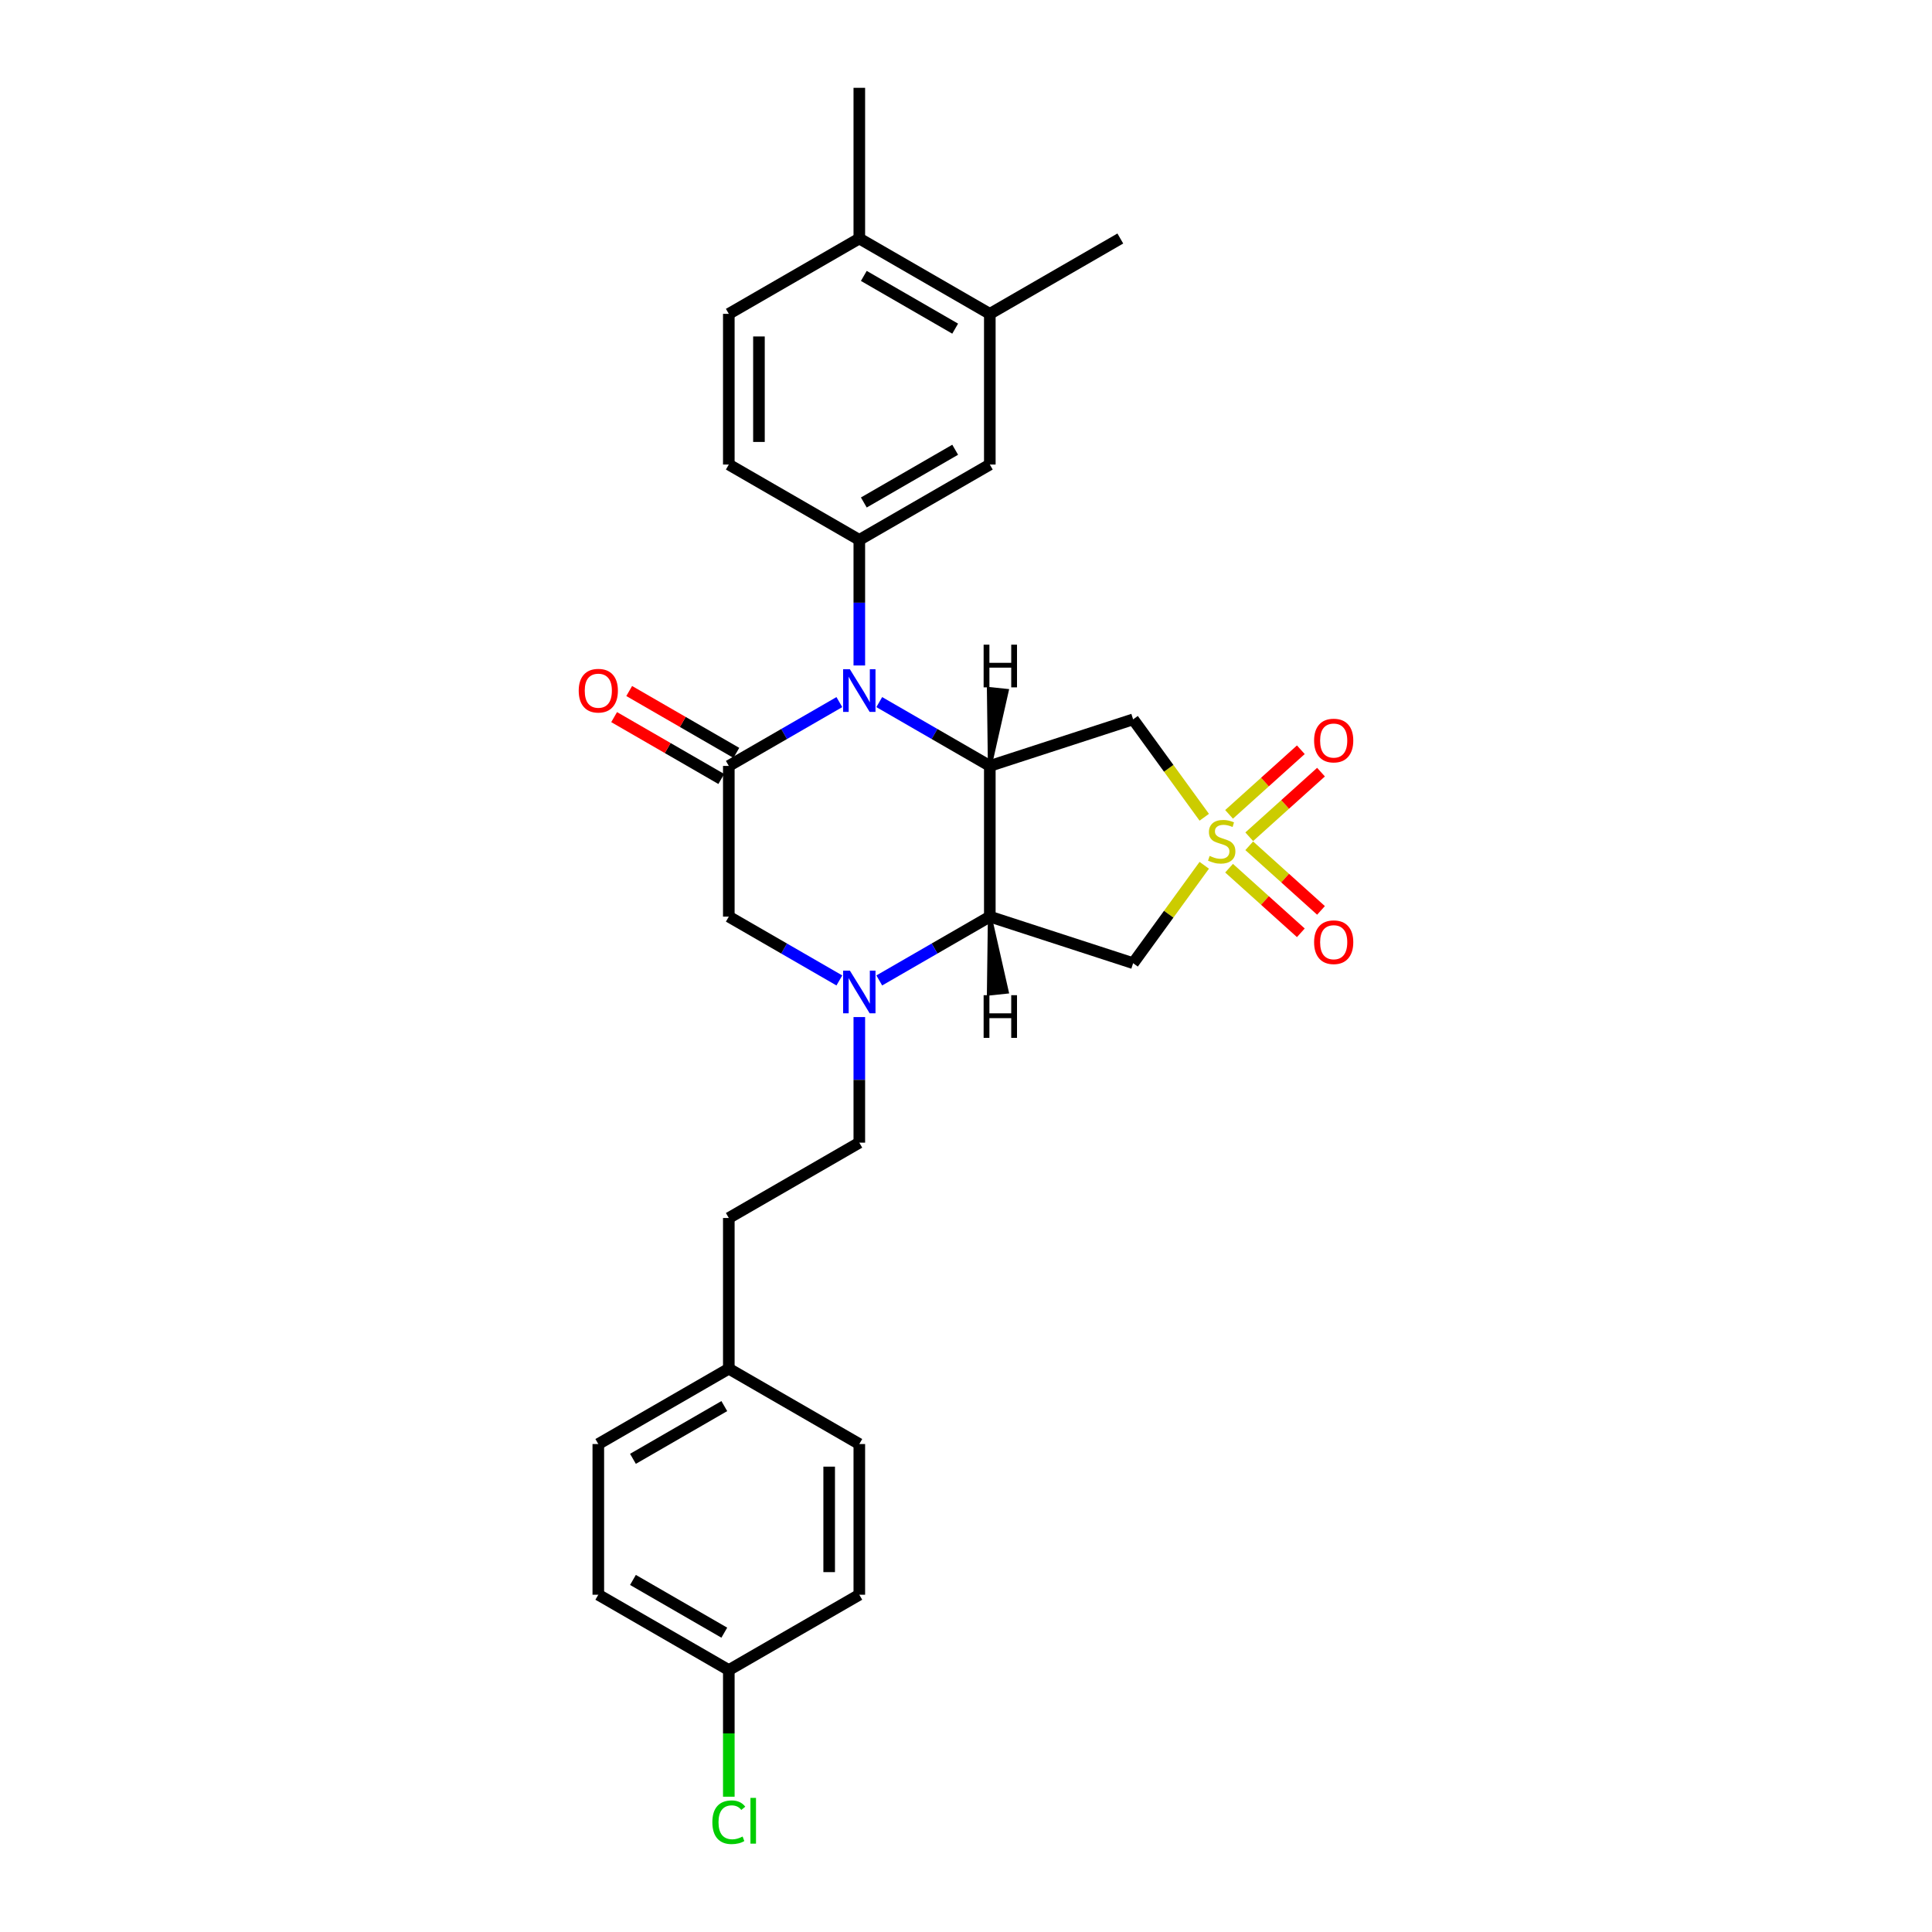 <?xml version='1.0' encoding='iso-8859-1'?>
<svg version='1.1' baseProfile='full'
              xmlns='http://www.w3.org/2000/svg'
                      xmlns:rdkit='http://www.rdkit.org/xml'
                      xmlns:xlink='http://www.w3.org/1999/xlink'
                  xml:space='preserve'
width='1000px' height='1000px' viewBox='0 0 1000 1000'>
<!-- END OF HEADER -->
<rect style='opacity:1.0;fill:#FFFFFF;stroke:none' width='1000' height='1000' x='0' y='0'> </rect>
<path class='bond-5' d='M 623.321,423.01 L 604.914,397.675' style='fill:none;fill-rule:evenodd;stroke:#CCCC00;stroke-width:6px;stroke-linecap:butt;stroke-linejoin:miter;stroke-opacity:1' />
<path class='bond-5' d='M 604.914,397.675 L 586.507,372.34' style='fill:none;fill-rule:evenodd;stroke:#000000;stroke-width:6px;stroke-linecap:butt;stroke-linejoin:miter;stroke-opacity:1' />
<path class='bond-6' d='M 623.321,447.873 L 604.914,473.208' style='fill:none;fill-rule:evenodd;stroke:#CCCC00;stroke-width:6px;stroke-linecap:butt;stroke-linejoin:miter;stroke-opacity:1' />
<path class='bond-6' d='M 604.914,473.208 L 586.507,498.543' style='fill:none;fill-rule:evenodd;stroke:#000000;stroke-width:6px;stroke-linecap:butt;stroke-linejoin:miter;stroke-opacity:1' />
<path class='bond-10' d='M 646.604,433.105 L 665.177,416.382' style='fill:none;fill-rule:evenodd;stroke:#CCCC00;stroke-width:6px;stroke-linecap:butt;stroke-linejoin:miter;stroke-opacity:1' />
<path class='bond-10' d='M 665.177,416.382 L 683.749,399.659' style='fill:none;fill-rule:evenodd;stroke:#FF0000;stroke-width:6px;stroke-linecap:butt;stroke-linejoin:miter;stroke-opacity:1' />
<path class='bond-10' d='M 636.166,421.513 L 654.739,404.79' style='fill:none;fill-rule:evenodd;stroke:#CCCC00;stroke-width:6px;stroke-linecap:butt;stroke-linejoin:miter;stroke-opacity:1' />
<path class='bond-10' d='M 654.739,404.79 L 673.311,388.067' style='fill:none;fill-rule:evenodd;stroke:#FF0000;stroke-width:6px;stroke-linecap:butt;stroke-linejoin:miter;stroke-opacity:1' />
<path class='bond-11' d='M 636.166,449.37 L 654.739,466.093' style='fill:none;fill-rule:evenodd;stroke:#CCCC00;stroke-width:6px;stroke-linecap:butt;stroke-linejoin:miter;stroke-opacity:1' />
<path class='bond-11' d='M 654.739,466.093 L 673.311,482.816' style='fill:none;fill-rule:evenodd;stroke:#FF0000;stroke-width:6px;stroke-linecap:butt;stroke-linejoin:miter;stroke-opacity:1' />
<path class='bond-11' d='M 646.604,437.778 L 665.177,454.501' style='fill:none;fill-rule:evenodd;stroke:#CCCC00;stroke-width:6px;stroke-linecap:butt;stroke-linejoin:miter;stroke-opacity:1' />
<path class='bond-11' d='M 665.177,454.501 L 683.749,471.224' style='fill:none;fill-rule:evenodd;stroke:#FF0000;stroke-width:6px;stroke-linecap:butt;stroke-linejoin:miter;stroke-opacity:1' />
<path class='bond-0' d='M 455.106,363.406 L 483.717,379.925' style='fill:none;fill-rule:evenodd;stroke:#0000FF;stroke-width:6px;stroke-linecap:butt;stroke-linejoin:miter;stroke-opacity:1' />
<path class='bond-0' d='M 483.717,379.925 L 512.327,396.443' style='fill:none;fill-rule:evenodd;stroke:#000000;stroke-width:6px;stroke-linecap:butt;stroke-linejoin:miter;stroke-opacity:1' />
<path class='bond-3' d='M 434.452,363.406 L 405.842,379.925' style='fill:none;fill-rule:evenodd;stroke:#0000FF;stroke-width:6px;stroke-linecap:butt;stroke-linejoin:miter;stroke-opacity:1' />
<path class='bond-3' d='M 405.842,379.925 L 377.232,396.443' style='fill:none;fill-rule:evenodd;stroke:#000000;stroke-width:6px;stroke-linecap:butt;stroke-linejoin:miter;stroke-opacity:1' />
<path class='bond-7' d='M 444.779,344.45 L 444.779,311.948' style='fill:none;fill-rule:evenodd;stroke:#0000FF;stroke-width:6px;stroke-linecap:butt;stroke-linejoin:miter;stroke-opacity:1' />
<path class='bond-7' d='M 444.779,311.948 L 444.779,279.447' style='fill:none;fill-rule:evenodd;stroke:#000000;stroke-width:6px;stroke-linecap:butt;stroke-linejoin:miter;stroke-opacity:1' />
<path class='bond-1' d='M 512.327,396.443 L 586.507,372.34' style='fill:none;fill-rule:evenodd;stroke:#000000;stroke-width:6px;stroke-linecap:butt;stroke-linejoin:miter;stroke-opacity:1' />
<path class='bond-28' d='M 512.327,396.443 L 512.327,474.44' style='fill:none;fill-rule:evenodd;stroke:#000000;stroke-width:6px;stroke-linecap:butt;stroke-linejoin:miter;stroke-opacity:1' />
<path class='bond-32' d='M 512.327,396.443 L 521.119,357.563 L 511.811,356.585 Z' style='fill:#000000;fill-rule:evenodd;fill-opacity:1;stroke:#000000;stroke-width:2px;stroke-linecap:butt;stroke-linejoin:miter;stroke-opacity:1;' />
<path class='bond-2' d='M 512.327,474.44 L 586.507,498.543' style='fill:none;fill-rule:evenodd;stroke:#000000;stroke-width:6px;stroke-linecap:butt;stroke-linejoin:miter;stroke-opacity:1' />
<path class='bond-4' d='M 512.327,474.44 L 483.717,490.958' style='fill:none;fill-rule:evenodd;stroke:#000000;stroke-width:6px;stroke-linecap:butt;stroke-linejoin:miter;stroke-opacity:1' />
<path class='bond-4' d='M 483.717,490.958 L 455.106,507.477' style='fill:none;fill-rule:evenodd;stroke:#0000FF;stroke-width:6px;stroke-linecap:butt;stroke-linejoin:miter;stroke-opacity:1' />
<path class='bond-33' d='M 512.327,474.44 L 511.811,514.298 L 521.119,513.32 Z' style='fill:#000000;fill-rule:evenodd;fill-opacity:1;stroke:#000000;stroke-width:2px;stroke-linecap:butt;stroke-linejoin:miter;stroke-opacity:1;' />
<path class='bond-13' d='M 381.131,389.688 L 353.402,373.679' style='fill:none;fill-rule:evenodd;stroke:#000000;stroke-width:6px;stroke-linecap:butt;stroke-linejoin:miter;stroke-opacity:1' />
<path class='bond-13' d='M 353.402,373.679 L 325.673,357.669' style='fill:none;fill-rule:evenodd;stroke:#FF0000;stroke-width:6px;stroke-linecap:butt;stroke-linejoin:miter;stroke-opacity:1' />
<path class='bond-13' d='M 373.332,403.198 L 345.603,387.188' style='fill:none;fill-rule:evenodd;stroke:#000000;stroke-width:6px;stroke-linecap:butt;stroke-linejoin:miter;stroke-opacity:1' />
<path class='bond-13' d='M 345.603,387.188 L 317.874,371.179' style='fill:none;fill-rule:evenodd;stroke:#FF0000;stroke-width:6px;stroke-linecap:butt;stroke-linejoin:miter;stroke-opacity:1' />
<path class='bond-29' d='M 377.232,396.443 L 377.232,474.44' style='fill:none;fill-rule:evenodd;stroke:#000000;stroke-width:6px;stroke-linecap:butt;stroke-linejoin:miter;stroke-opacity:1' />
<path class='bond-8' d='M 434.452,507.477 L 405.842,490.958' style='fill:none;fill-rule:evenodd;stroke:#0000FF;stroke-width:6px;stroke-linecap:butt;stroke-linejoin:miter;stroke-opacity:1' />
<path class='bond-8' d='M 405.842,490.958 L 377.232,474.44' style='fill:none;fill-rule:evenodd;stroke:#000000;stroke-width:6px;stroke-linecap:butt;stroke-linejoin:miter;stroke-opacity:1' />
<path class='bond-14' d='M 444.779,526.433 L 444.779,558.935' style='fill:none;fill-rule:evenodd;stroke:#0000FF;stroke-width:6px;stroke-linecap:butt;stroke-linejoin:miter;stroke-opacity:1' />
<path class='bond-14' d='M 444.779,558.935 L 444.779,591.436' style='fill:none;fill-rule:evenodd;stroke:#000000;stroke-width:6px;stroke-linecap:butt;stroke-linejoin:miter;stroke-opacity:1' />
<path class='bond-9' d='M 444.779,279.447 L 512.327,240.448' style='fill:none;fill-rule:evenodd;stroke:#000000;stroke-width:6px;stroke-linecap:butt;stroke-linejoin:miter;stroke-opacity:1' />
<path class='bond-9' d='M 447.112,260.087 L 494.395,232.788' style='fill:none;fill-rule:evenodd;stroke:#000000;stroke-width:6px;stroke-linecap:butt;stroke-linejoin:miter;stroke-opacity:1' />
<path class='bond-15' d='M 444.779,279.447 L 377.232,240.448' style='fill:none;fill-rule:evenodd;stroke:#000000;stroke-width:6px;stroke-linecap:butt;stroke-linejoin:miter;stroke-opacity:1' />
<path class='bond-12' d='M 512.327,240.448 L 512.327,162.451' style='fill:none;fill-rule:evenodd;stroke:#000000;stroke-width:6px;stroke-linecap:butt;stroke-linejoin:miter;stroke-opacity:1' />
<path class='bond-26' d='M 512.327,162.451 L 579.875,123.452' style='fill:none;fill-rule:evenodd;stroke:#000000;stroke-width:6px;stroke-linecap:butt;stroke-linejoin:miter;stroke-opacity:1' />
<path class='bond-30' d='M 512.327,162.451 L 444.779,123.452' style='fill:none;fill-rule:evenodd;stroke:#000000;stroke-width:6px;stroke-linecap:butt;stroke-linejoin:miter;stroke-opacity:1' />
<path class='bond-30' d='M 494.395,170.11 L 447.112,142.811' style='fill:none;fill-rule:evenodd;stroke:#000000;stroke-width:6px;stroke-linecap:butt;stroke-linejoin:miter;stroke-opacity:1' />
<path class='bond-20' d='M 444.779,591.436 L 377.232,630.435' style='fill:none;fill-rule:evenodd;stroke:#000000;stroke-width:6px;stroke-linecap:butt;stroke-linejoin:miter;stroke-opacity:1' />
<path class='bond-17' d='M 377.232,240.448 L 377.232,162.451' style='fill:none;fill-rule:evenodd;stroke:#000000;stroke-width:6px;stroke-linecap:butt;stroke-linejoin:miter;stroke-opacity:1' />
<path class='bond-17' d='M 392.831,228.748 L 392.831,174.15' style='fill:none;fill-rule:evenodd;stroke:#000000;stroke-width:6px;stroke-linecap:butt;stroke-linejoin:miter;stroke-opacity:1' />
<path class='bond-16' d='M 444.779,123.452 L 377.232,162.451' style='fill:none;fill-rule:evenodd;stroke:#000000;stroke-width:6px;stroke-linecap:butt;stroke-linejoin:miter;stroke-opacity:1' />
<path class='bond-27' d='M 444.779,123.452 L 444.779,45.455' style='fill:none;fill-rule:evenodd;stroke:#000000;stroke-width:6px;stroke-linecap:butt;stroke-linejoin:miter;stroke-opacity:1' />
<path class='bond-18' d='M 377.232,864.427 L 309.684,825.429' style='fill:none;fill-rule:evenodd;stroke:#000000;stroke-width:6px;stroke-linecap:butt;stroke-linejoin:miter;stroke-opacity:1' />
<path class='bond-18' d='M 374.899,845.068 L 327.616,817.769' style='fill:none;fill-rule:evenodd;stroke:#000000;stroke-width:6px;stroke-linecap:butt;stroke-linejoin:miter;stroke-opacity:1' />
<path class='bond-21' d='M 377.232,864.427 L 377.232,897.202' style='fill:none;fill-rule:evenodd;stroke:#000000;stroke-width:6px;stroke-linecap:butt;stroke-linejoin:miter;stroke-opacity:1' />
<path class='bond-21' d='M 377.232,897.202 L 377.232,929.976' style='fill:none;fill-rule:evenodd;stroke:#00CC00;stroke-width:6px;stroke-linecap:butt;stroke-linejoin:miter;stroke-opacity:1' />
<path class='bond-31' d='M 377.232,864.427 L 444.779,825.429' style='fill:none;fill-rule:evenodd;stroke:#000000;stroke-width:6px;stroke-linecap:butt;stroke-linejoin:miter;stroke-opacity:1' />
<path class='bond-19' d='M 377.232,708.432 L 377.232,630.435' style='fill:none;fill-rule:evenodd;stroke:#000000;stroke-width:6px;stroke-linecap:butt;stroke-linejoin:miter;stroke-opacity:1' />
<path class='bond-24' d='M 377.232,708.432 L 444.779,747.431' style='fill:none;fill-rule:evenodd;stroke:#000000;stroke-width:6px;stroke-linecap:butt;stroke-linejoin:miter;stroke-opacity:1' />
<path class='bond-25' d='M 377.232,708.432 L 309.684,747.431' style='fill:none;fill-rule:evenodd;stroke:#000000;stroke-width:6px;stroke-linecap:butt;stroke-linejoin:miter;stroke-opacity:1' />
<path class='bond-25' d='M 374.899,727.792 L 327.616,755.091' style='fill:none;fill-rule:evenodd;stroke:#000000;stroke-width:6px;stroke-linecap:butt;stroke-linejoin:miter;stroke-opacity:1' />
<path class='bond-22' d='M 444.779,825.429 L 444.779,747.431' style='fill:none;fill-rule:evenodd;stroke:#000000;stroke-width:6px;stroke-linecap:butt;stroke-linejoin:miter;stroke-opacity:1' />
<path class='bond-22' d='M 429.18,813.729 L 429.18,759.131' style='fill:none;fill-rule:evenodd;stroke:#000000;stroke-width:6px;stroke-linecap:butt;stroke-linejoin:miter;stroke-opacity:1' />
<path class='bond-23' d='M 309.684,825.429 L 309.684,747.431' style='fill:none;fill-rule:evenodd;stroke:#000000;stroke-width:6px;stroke-linecap:butt;stroke-linejoin:miter;stroke-opacity:1' />
<path  class='atom-0' d='M 626.113 443.023
Q 626.363 443.116, 627.392 443.553
Q 628.422 443.99, 629.545 444.271
Q 630.699 444.52, 631.822 444.52
Q 633.913 444.52, 635.129 443.522
Q 636.346 442.493, 636.346 440.714
Q 636.346 439.497, 635.722 438.749
Q 635.129 438, 634.193 437.594
Q 633.258 437.189, 631.698 436.721
Q 629.732 436.128, 628.546 435.566
Q 627.392 435.005, 626.55 433.819
Q 625.739 432.634, 625.739 430.637
Q 625.739 427.86, 627.611 426.144
Q 629.514 424.428, 633.258 424.428
Q 635.816 424.428, 638.717 425.645
L 638 428.047
Q 635.348 426.955, 633.351 426.955
Q 631.198 426.955, 630.013 427.86
Q 628.827 428.734, 628.858 430.263
Q 628.858 431.448, 629.451 432.166
Q 630.075 432.883, 630.949 433.289
Q 631.854 433.694, 633.351 434.162
Q 635.348 434.786, 636.533 435.41
Q 637.719 436.034, 638.561 437.313
Q 639.435 438.561, 639.435 440.714
Q 639.435 443.772, 637.376 445.425
Q 635.348 447.048, 631.947 447.048
Q 629.982 447.048, 628.484 446.611
Q 627.018 446.205, 625.271 445.488
L 626.113 443.023
' fill='#CCCC00'/>
<path  class='atom-1' d='M 439.897 346.4
L 447.135 358.099
Q 447.852 359.254, 449.007 361.344
Q 450.161 363.434, 450.224 363.559
L 450.224 346.4
L 453.156 346.4
L 453.156 368.489
L 450.13 368.489
L 442.361 355.697
Q 441.457 354.199, 440.489 352.484
Q 439.554 350.768, 439.273 350.237
L 439.273 368.489
L 436.402 368.489
L 436.402 346.4
L 439.897 346.4
' fill='#0000FF'/>
<path  class='atom-5' d='M 439.897 502.395
L 447.135 514.094
Q 447.852 515.248, 449.007 517.339
Q 450.161 519.429, 450.224 519.554
L 450.224 502.395
L 453.156 502.395
L 453.156 524.483
L 450.13 524.483
L 442.361 511.692
Q 441.457 510.194, 440.489 508.478
Q 439.554 506.762, 439.273 506.232
L 439.273 524.483
L 436.402 524.483
L 436.402 502.395
L 439.897 502.395
' fill='#0000FF'/>
<path  class='atom-11' d='M 680.176 383.314
Q 680.176 378.01, 682.797 375.046
Q 685.418 372.082, 690.316 372.082
Q 695.214 372.082, 697.835 375.046
Q 700.456 378.01, 700.456 383.314
Q 700.456 388.68, 697.804 391.737
Q 695.152 394.764, 690.316 394.764
Q 685.449 394.764, 682.797 391.737
Q 680.176 388.711, 680.176 383.314
M 690.316 392.268
Q 693.686 392.268, 695.495 390.021
Q 697.336 387.744, 697.336 383.314
Q 697.336 378.977, 695.495 376.793
Q 693.686 374.578, 690.316 374.578
Q 686.947 374.578, 685.106 376.762
Q 683.296 378.946, 683.296 383.314
Q 683.296 387.775, 685.106 390.021
Q 686.947 392.268, 690.316 392.268
' fill='#FF0000'/>
<path  class='atom-12' d='M 680.176 487.694
Q 680.176 482.391, 682.797 479.427
Q 685.418 476.463, 690.316 476.463
Q 695.214 476.463, 697.835 479.427
Q 700.456 482.391, 700.456 487.694
Q 700.456 493.061, 697.804 496.118
Q 695.152 499.144, 690.316 499.144
Q 685.449 499.144, 682.797 496.118
Q 680.176 493.092, 680.176 487.694
M 690.316 496.648
Q 693.686 496.648, 695.495 494.402
Q 697.336 492.125, 697.336 487.694
Q 697.336 483.358, 695.495 481.174
Q 693.686 478.959, 690.316 478.959
Q 686.947 478.959, 685.106 481.143
Q 683.296 483.327, 683.296 487.694
Q 683.296 492.156, 685.106 494.402
Q 686.947 496.648, 690.316 496.648
' fill='#FF0000'/>
<path  class='atom-14' d='M 299.544 357.507
Q 299.544 352.203, 302.165 349.239
Q 304.786 346.275, 309.684 346.275
Q 314.582 346.275, 317.203 349.239
Q 319.824 352.203, 319.824 357.507
Q 319.824 362.873, 317.172 365.93
Q 314.52 368.957, 309.684 368.957
Q 304.817 368.957, 302.165 365.93
Q 299.544 362.904, 299.544 357.507
M 309.684 366.461
Q 313.053 366.461, 314.863 364.214
Q 316.704 361.937, 316.704 357.507
Q 316.704 353.17, 314.863 350.986
Q 313.053 348.771, 309.684 348.771
Q 306.314 348.771, 304.474 350.955
Q 302.664 353.139, 302.664 357.507
Q 302.664 361.968, 304.474 364.214
Q 306.314 366.461, 309.684 366.461
' fill='#FF0000'/>
<path  class='atom-22' d='M 368.714 943.189
Q 368.714 937.698, 371.273 934.828
Q 373.862 931.926, 378.76 931.926
Q 383.315 931.926, 385.749 935.14
L 383.69 936.824
Q 381.911 934.485, 378.76 934.485
Q 375.422 934.485, 373.644 936.731
Q 371.897 938.946, 371.897 943.189
Q 371.897 947.557, 373.706 949.803
Q 375.547 952.05, 379.104 952.05
Q 381.537 952.05, 384.376 950.583
L 385.25 952.923
Q 384.095 953.672, 382.348 954.109
Q 380.601 954.545, 378.667 954.545
Q 373.862 954.545, 371.273 951.613
Q 368.714 948.68, 368.714 943.189
' fill='#00CC00'/>
<path  class='atom-22' d='M 388.432 930.585
L 391.302 930.585
L 391.302 954.265
L 388.432 954.265
L 388.432 930.585
' fill='#00CC00'/>
<path  class='atom-29' d='M 509.12 333.685
L 512.115 333.685
L 512.115 343.076
L 523.409 343.076
L 523.409 333.685
L 526.404 333.685
L 526.404 355.774
L 523.409 355.774
L 523.409 345.572
L 512.115 345.572
L 512.115 355.774
L 509.12 355.774
L 509.12 333.685
' fill='#000000'/>
<path  class='atom-30' d='M 509.12 515.109
L 512.115 515.109
L 512.115 524.5
L 523.409 524.5
L 523.409 515.109
L 526.404 515.109
L 526.404 537.198
L 523.409 537.198
L 523.409 526.996
L 512.115 526.996
L 512.115 537.198
L 509.12 537.198
L 509.12 515.109
' fill='#000000'/>
</svg>
